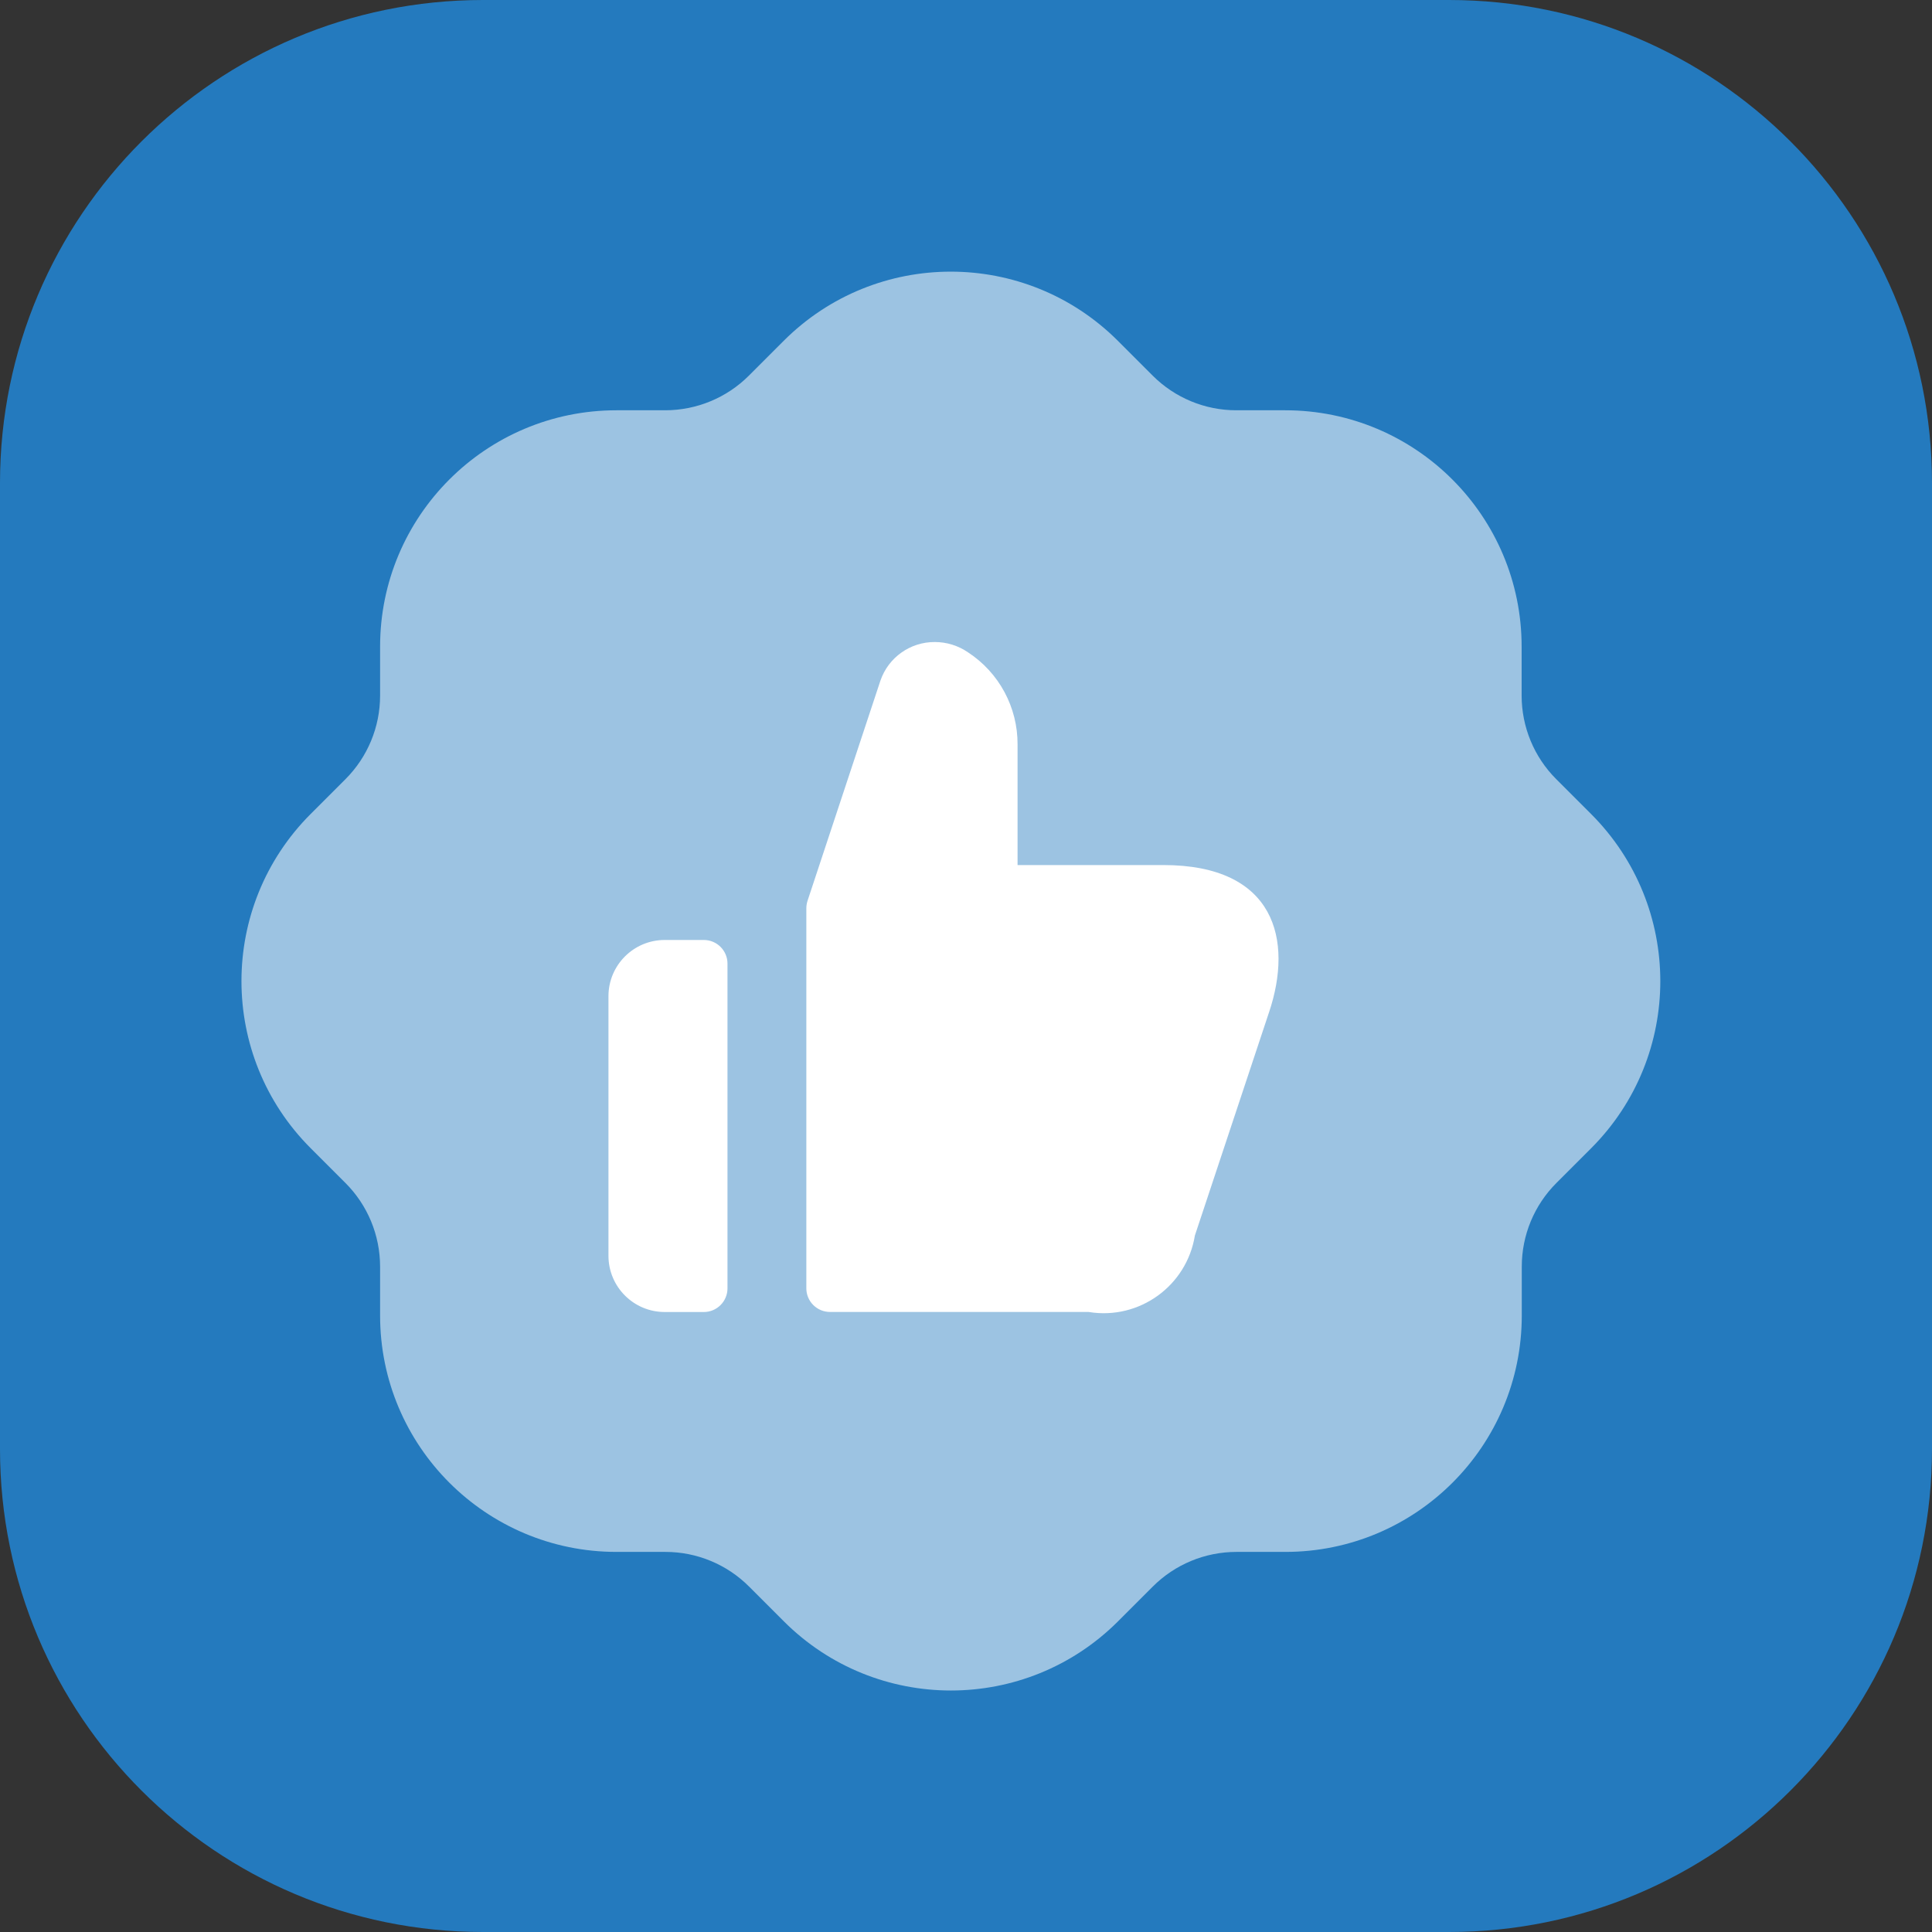 <svg width="64" height="64" viewBox="0 0 64 64" fill="none" xmlns="http://www.w3.org/2000/svg">
<rect x="0" y="0" width="64" height="64" fill="#333333" stroke="none"/>
<g clip-path="url(#clip0_2644_445)">
<path d="M48 0H16C7.163 0 0 7.163 0 16V48C0 56.837 7.163 64 16 64H48C56.837 64 64 56.837 64 48V16C64 7.163 56.837 0 48 0Z" fill="#247ABE"/>
<g clip-path="url(#clip1_2644_445)">
<path opacity="0.55" fill-rule="evenodd" clip-rule="evenodd" d="M52.707 26.965L51.553 25.811C50.818 25.077 50.407 24.082 50.406 23.044V21.423C50.406 17.097 46.9 13.591 42.574 13.591H40.952C39.914 13.591 38.919 13.178 38.185 12.444L37.031 11.29C33.972 8.235 29.018 8.235 25.961 11.29L24.807 12.444C24.073 13.178 23.078 13.589 22.04 13.591H20.423C16.097 13.591 12.591 17.097 12.591 21.423V23.044C12.591 24.082 12.178 25.077 11.444 25.811L10.29 26.965C7.235 30.023 7.235 34.977 10.29 38.034L11.444 39.188C12.178 39.922 12.59 40.917 12.591 41.955V43.577C12.591 47.903 16.097 51.409 20.423 51.409H22.045C23.083 51.409 24.078 51.821 24.812 52.555L25.966 53.709C29.024 56.764 33.978 56.764 37.036 53.709L38.19 52.555C38.924 51.821 39.919 51.41 40.957 51.409H42.578C46.905 51.409 50.411 47.903 50.411 43.577V41.955C50.411 40.917 50.823 39.922 51.558 39.188L52.712 38.034C55.764 34.975 55.763 30.021 52.707 26.965Z" fill="white"/>
<path fill-rule="evenodd" clip-rule="evenodd" d="M24.099 42.678C24.099 43.11 23.748 43.462 23.316 43.462H22.01C20.988 43.457 20.161 42.629 20.156 41.608V32.992C20.161 31.97 20.988 31.143 22.01 31.138H23.316C23.748 31.138 24.099 31.489 24.099 31.921V42.677V42.678Z" fill="white"/>
<path fill-rule="evenodd" clip-rule="evenodd" d="M42.036 33.54L39.582 40.928C39.312 42.597 37.74 43.733 36.07 43.462C36.066 43.462 36.061 43.461 36.058 43.46H27.494C27.062 43.46 26.711 43.109 26.711 42.677V30.088C26.711 30.005 26.725 29.921 26.75 29.842L29.165 22.547C29.429 21.778 30.154 21.264 30.966 21.268C31.358 21.268 31.74 21.386 32.063 21.607C33.095 22.28 33.714 23.43 33.708 24.662V28.656H38.538C42.245 28.656 42.846 31.137 42.037 33.538L42.036 33.54Z" fill="white"/>
</g>
</g>
<defs>
<clipPath id="clip0_2644_445">
<rect width="64" height="64" fill="white"/>
</clipPath>
<clipPath id="clip1_2644_445">
<rect width="47" height="47" fill="white" transform="translate(8 9)"/>
</clipPath>
</defs>
</svg>
